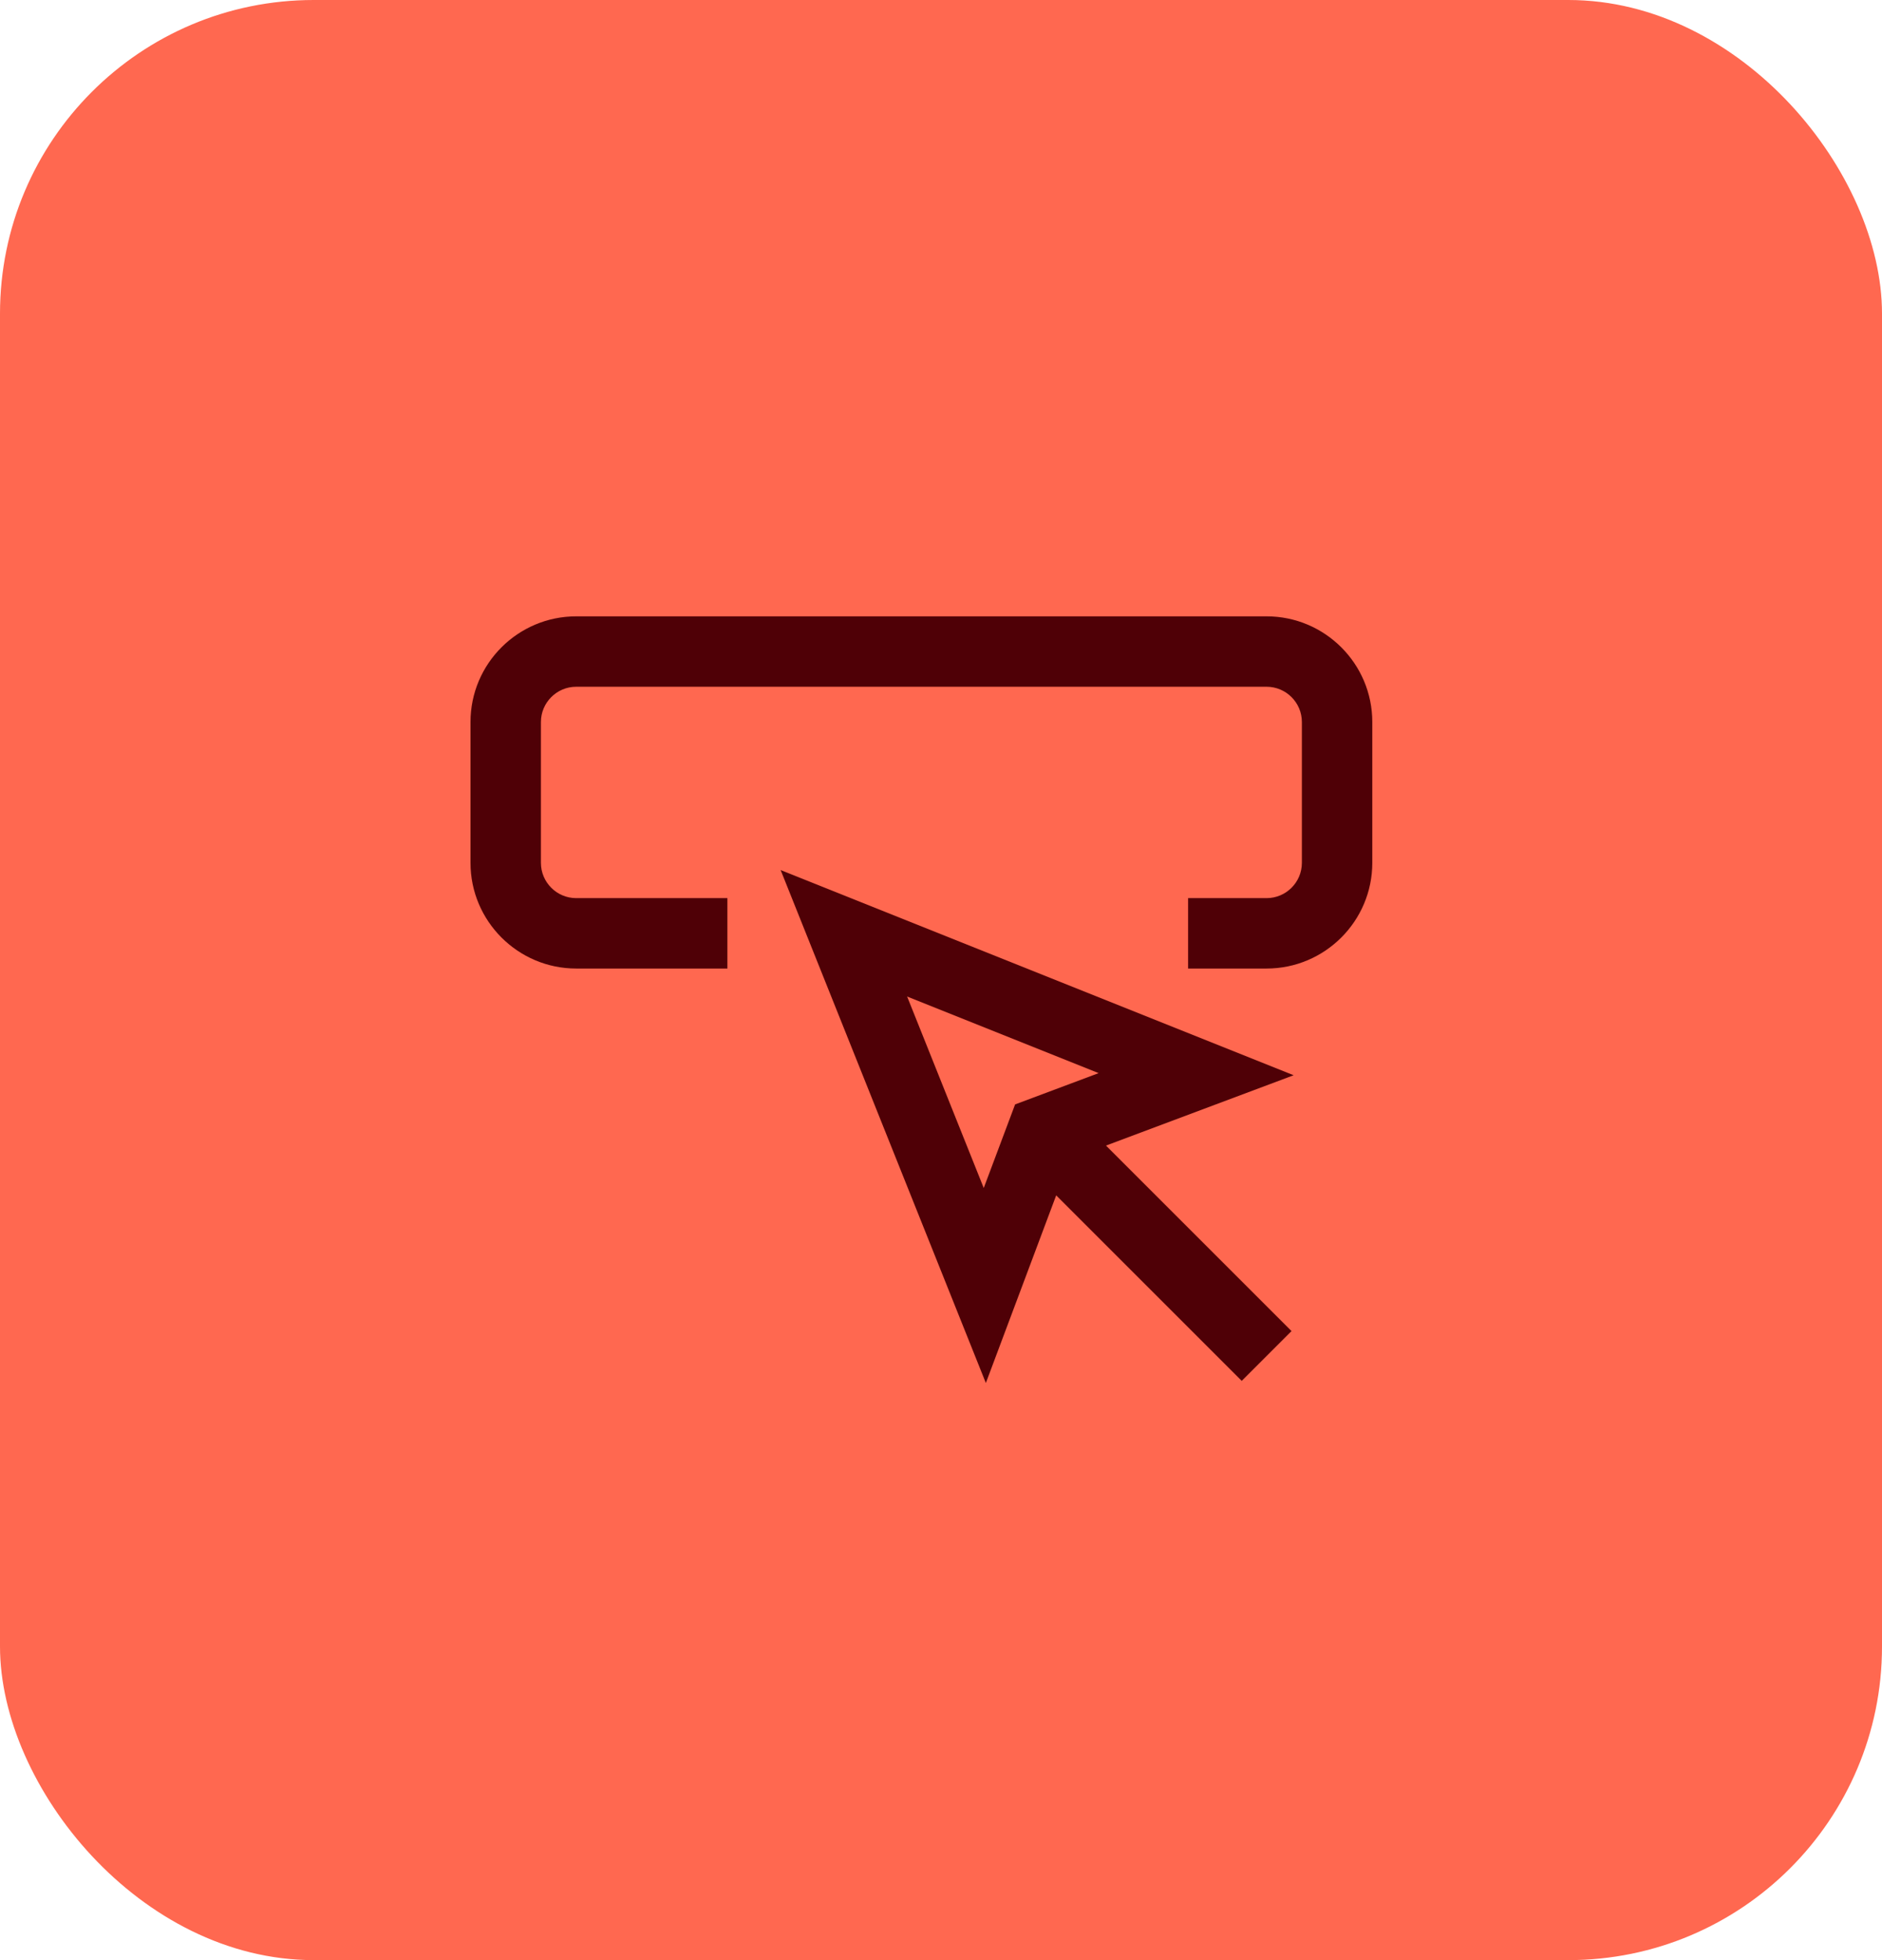<svg width="24" height="25" viewBox="0 0 24 25" fill="none" xmlns="http://www.w3.org/2000/svg">
<rect width="24" height="25" rx="4" fill="#FF6850"/>
<g clip-path="url(#clip0_2040_2255)">
<path d="M16.152 7.861H7.348C6.605 7.861 6 8.465 6 9.209V11.005C6 11.748 6.605 12.353 7.348 12.353H9.276V11.455H7.348C7.1 11.455 6.898 11.253 6.898 11.005V9.209C6.898 8.961 7.1 8.759 7.348 8.759H16.152C16.4 8.759 16.602 8.961 16.602 9.209V11.005C16.602 11.253 16.4 11.455 16.152 11.455H15.151V12.353H16.152C16.895 12.353 17.5 11.748 17.5 11.005V9.209C17.5 8.465 16.895 7.861 16.152 7.861Z" fill="#4F0006"/>
<path d="M9.955 11.097L12.572 17.639L13.469 15.246L15.835 17.612L16.47 16.977L14.104 14.611L16.497 13.714L9.955 11.097ZM12.545 15.152L11.568 12.71L14.01 13.687L12.945 14.086L12.545 15.152Z" fill="#4F0006"/>
</g>
<defs>
<clipPath id="clip0_2040_2255">
<rect width="11.5" height="11.5" fill="white" transform="translate(6 7)"/>
</clipPath>
</defs>
</svg>
